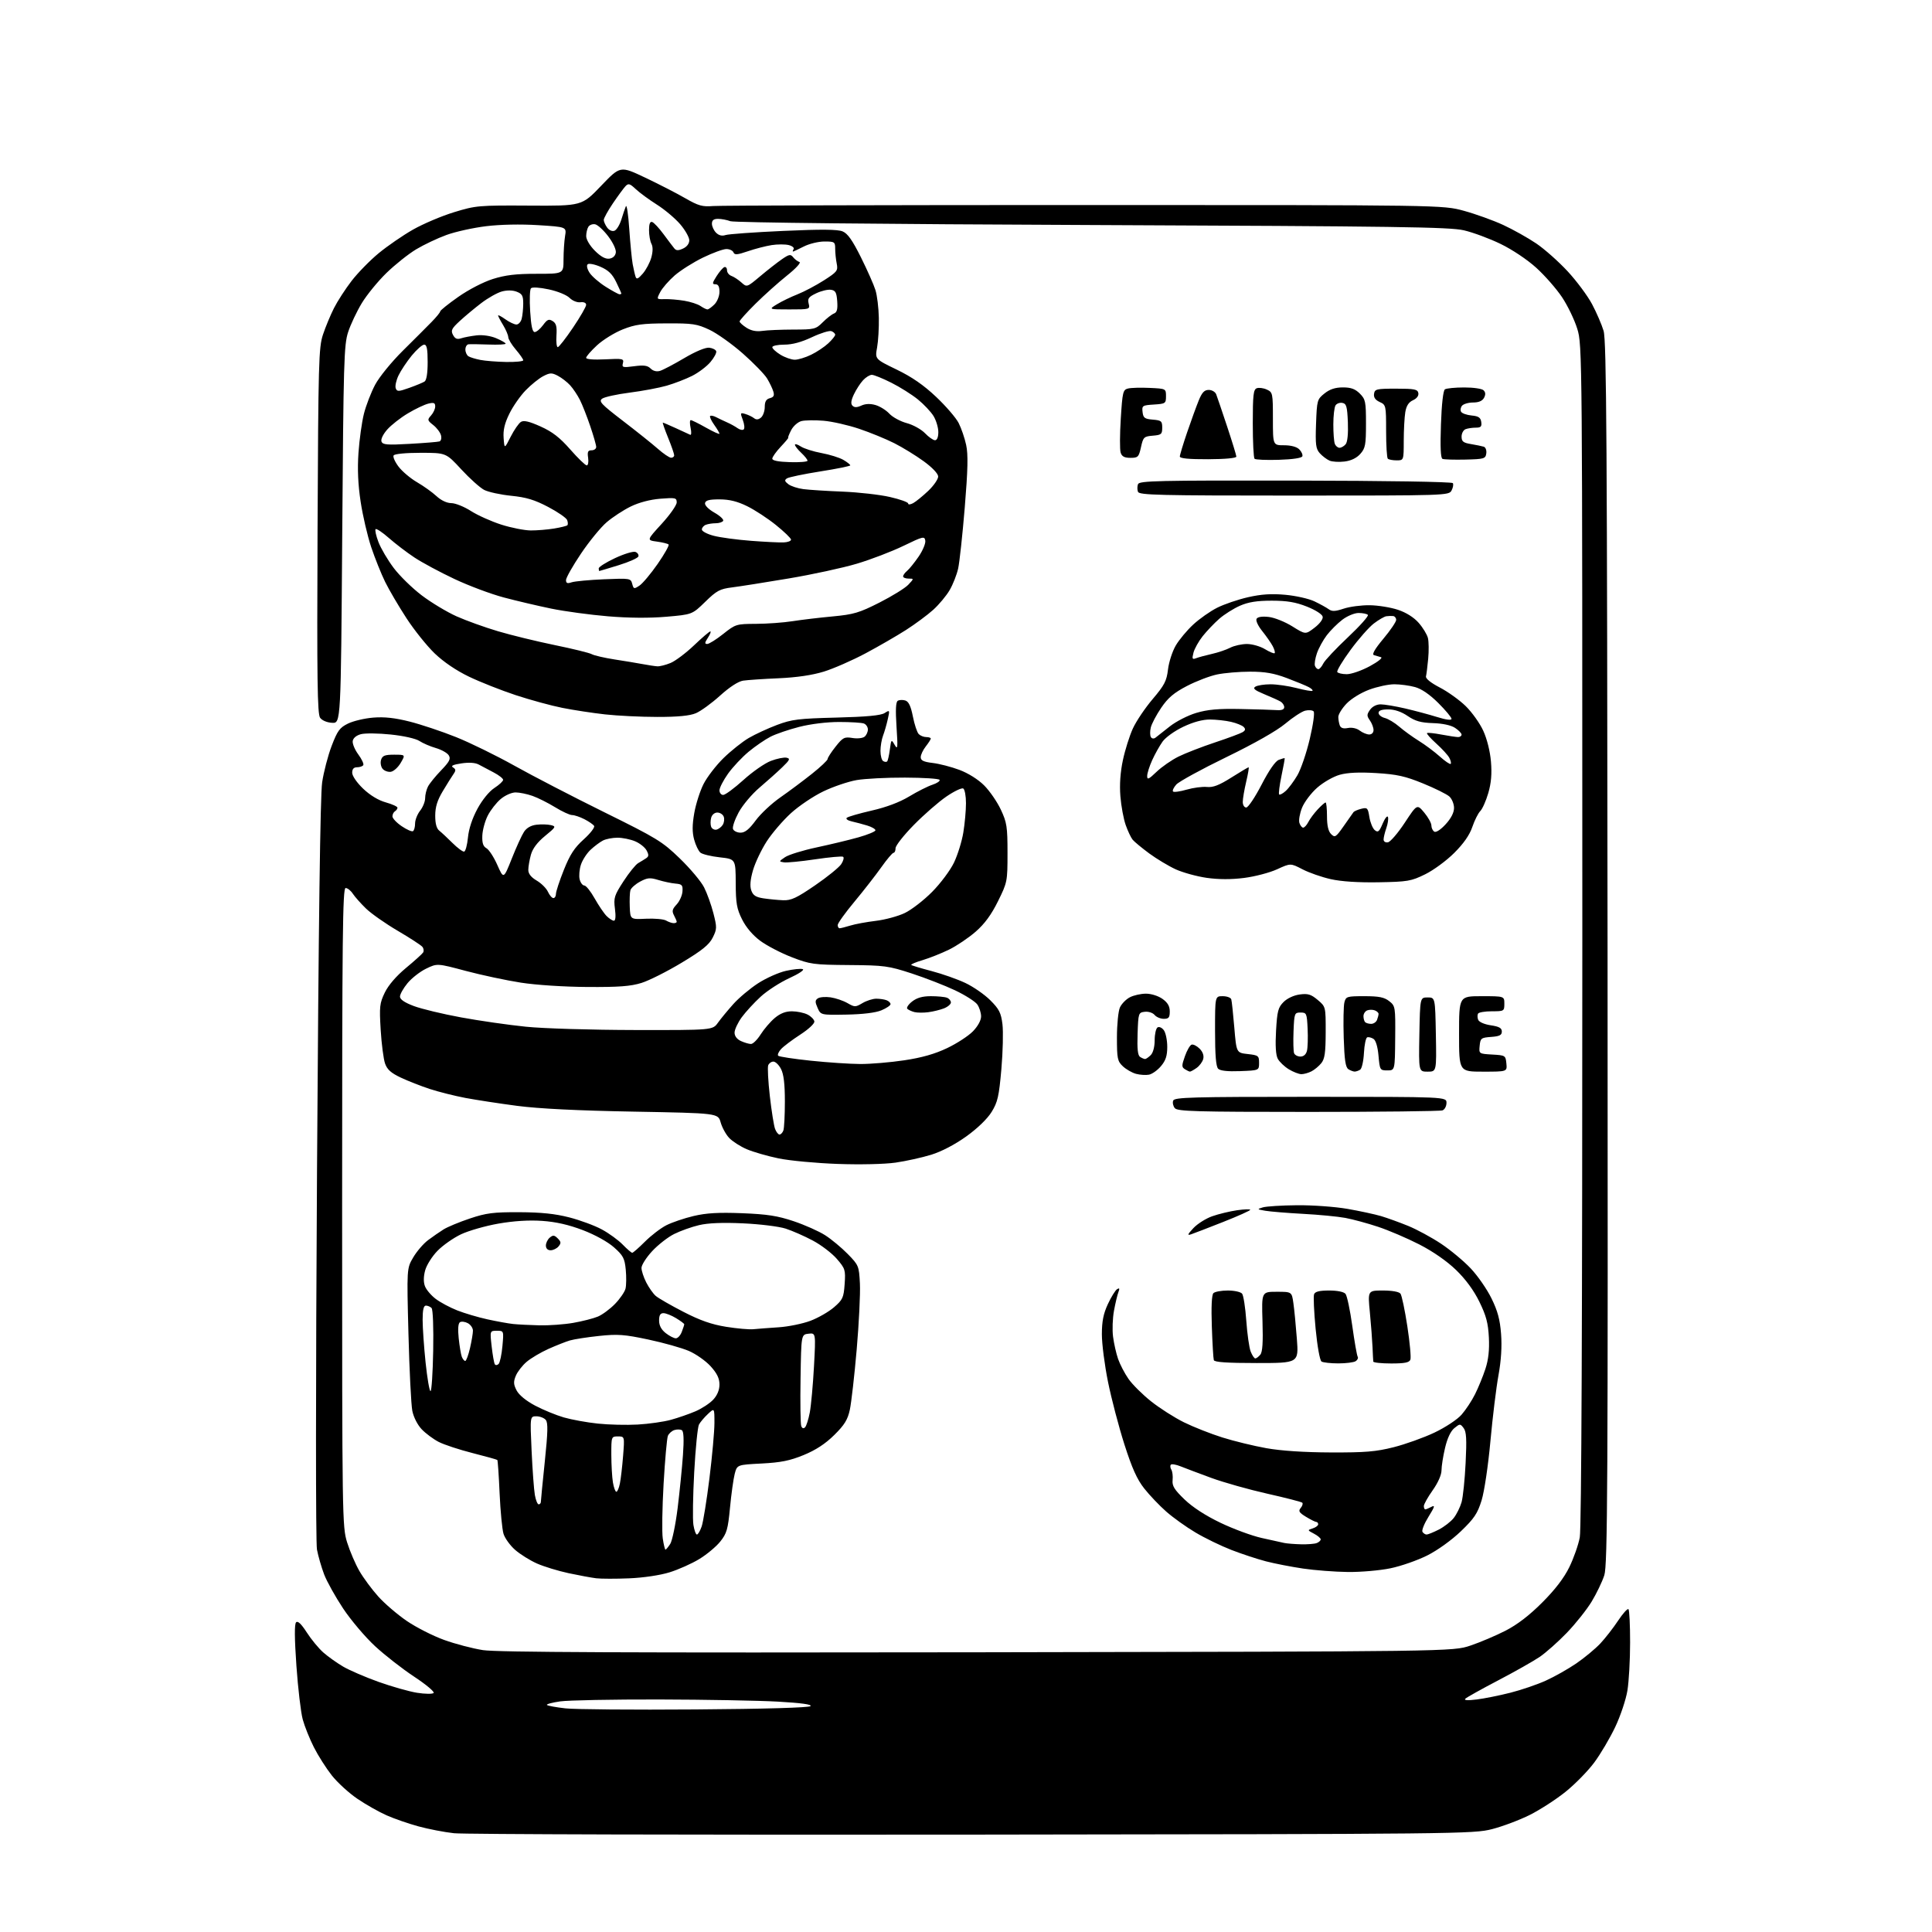 <?xml version="1.0" encoding="UTF-8" standalone="no"?>
<svg 
  version="1.1" 
  xmlns="http://www.w3.org/2000/svg" 
  xmlns:xlink="http://www.w3.org/1999/xlink" 
  xmlns:svg="http://www.w3.org/2000/svg"
  xmlns:rdf="http://www.w3.org/1999/02/22-rdf-syntax-ns#"
  xmlns:cc="http://creativecommons.org/ns#"
  xmlns:dc="http://purl.org/dc/elements/1.1/"
  viewBox="0 0 768 768"
  width="768"
  height="768"
>
<style>svg {background-color: white; }</style>"
<path stroke="none" fill="black" fill-rule="evenodd" d="M386.50,729.29C277.05,729.42 184.35,729.17 180.50,728.74C176.65,728.32 170.28,727.09 166.34,726.01C162.41,724.94 156.70,722.96 153.67,721.62C150.63,720.27 145.41,717.32 142.06,715.04C138.71,712.77 134.14,708.59 131.90,705.76C129.66,702.92 126.45,697.88 124.77,694.55C123.08,691.22 121.09,686.25 120.34,683.50C119.59,680.75 118.46,671.17 117.83,662.21C117.06,651.20 117.02,645.58 117.70,644.90C118.39,644.21 119.76,645.52 121.94,648.91C123.72,651.68 126.69,655.28 128.55,656.91C130.40,658.54 133.95,661.06 136.44,662.52C138.92,663.97 145.24,666.70 150.48,668.57C155.72,670.44 162.59,672.39 165.75,672.90C168.91,673.40 171.89,673.45 172.37,672.99C172.84,672.54 169.39,669.64 164.69,666.54C160.00,663.45 152.97,657.97 149.08,654.37C145.19,650.77 139.48,644.03 136.40,639.40C133.32,634.76 129.92,628.66 128.84,625.83C127.77,623.00 126.49,618.57 126.00,615.99C125.48,613.24 125.49,550.55 126.02,464.90C126.64,366.83 127.31,316.02 128.06,311.00C128.67,306.88 130.37,300.35 131.84,296.50C134.15,290.46 135.04,289.24 138.34,287.63C140.44,286.60 144.96,285.53 148.39,285.26C152.78,284.90 157.02,285.37 162.84,286.84C167.38,287.99 175.68,290.76 181.29,293.01C186.91,295.26 197.35,300.38 204.50,304.38C211.65,308.38 227.67,316.68 240.11,322.82C261.13,333.20 263.24,334.48 270.23,341.24C274.36,345.23 278.71,350.41 279.89,352.75C281.08,355.09 282.74,359.72 283.59,363.03C285.03,368.67 285.01,369.31 283.32,372.71C281.90,375.54 279.17,377.76 271.00,382.68C265.23,386.16 258.02,389.79 255.00,390.73C250.69,392.07 246.02,392.42 233.50,392.34C224.20,392.28 213.10,391.56 207.00,390.61C201.23,389.71 191.39,387.61 185.15,385.95C173.80,382.92 173.80,382.92 169.40,385.05C166.98,386.22 163.65,388.82 162.00,390.82C160.35,392.82 159.00,395.22 159.00,396.16C159.00,397.30 160.81,398.53 164.54,399.93C167.59,401.07 176.03,403.10 183.29,404.43C190.56,405.77 202.12,407.43 209.00,408.13C216.03,408.85 235.02,409.42 252.39,409.45C283.28,409.50 283.28,409.50 285.39,406.55C286.55,404.93 289.30,401.60 291.50,399.14C293.70,396.68 298.12,392.97 301.32,390.89C304.52,388.81 309.52,386.58 312.43,385.93C315.34,385.28 318.35,384.97 319.11,385.25C319.89,385.53 317.54,387.11 313.79,388.82C310.11,390.50 304.97,393.82 302.39,396.19C299.80,398.56 296.41,402.26 294.84,404.40C293.28,406.55 292.00,409.29 292.00,410.49C292.00,411.87 292.95,413.11 294.55,413.84C295.95,414.48 297.74,415.00 298.53,415.00C299.33,415.00 301.06,413.28 302.39,411.17C303.73,409.06 306.24,406.13 307.98,404.67C310.17,402.83 312.29,402.00 314.83,402.01C316.85,402.02 319.62,402.60 320.99,403.29C322.36,403.98 323.59,405.21 323.72,406.03C323.85,406.87 321.43,409.13 318.08,411.30C314.86,413.39 311.42,415.98 310.45,417.06C309.48,418.13 308.98,419.31 309.35,419.68C309.72,420.05 315.53,420.93 322.26,421.64C328.99,422.35 337.88,422.94 342.00,422.96C346.12,422.97 354.00,422.31 359.50,421.48C366.45,420.44 371.64,418.96 376.50,416.64C380.35,414.81 384.96,411.81 386.75,409.97C388.72,407.94 390.00,405.60 390.00,404.03C390.00,402.61 389.32,400.48 388.50,399.30C387.67,398.12 383.70,395.59 379.68,393.68C375.66,391.78 367.90,388.76 362.44,386.97C353.14,383.94 351.54,383.73 337.50,383.62C323.37,383.51 322.05,383.33 314.73,380.50C310.45,378.85 304.83,375.92 302.23,374.00C299.25,371.80 296.57,368.64 295.00,365.50C292.87,361.25 292.49,359.08 292.46,351.00C292.42,341.50 292.42,341.50 286.12,340.80C282.66,340.42 279.20,339.58 278.42,338.93C277.65,338.29 276.53,335.95 275.93,333.74C275.14,330.81 275.16,327.93 275.98,323.22C276.60,319.65 278.26,314.44 279.67,311.66C281.09,308.87 284.66,304.23 287.62,301.34C290.59,298.45 295.09,294.86 297.63,293.37C300.18,291.88 305.24,289.54 308.88,288.17C314.73,285.97 317.47,285.63 332.50,285.25C344.44,284.95 350.13,284.41 351.63,283.46C353.71,282.14 353.74,282.20 352.90,285.93C352.43,288.03 351.59,290.96 351.02,292.44C350.46,293.92 350.00,296.65 350.00,298.51C350.00,300.36 350.48,302.18 351.07,302.54C351.65,302.90 352.37,302.97 352.65,302.68C352.94,302.40 353.42,300.27 353.73,297.96C354.28,293.84 354.33,293.80 355.66,296.13C356.85,298.20 356.94,297.29 356.38,288.89C355.94,282.17 356.09,279.06 356.88,278.57C357.51,278.19 358.86,278.14 359.88,278.46C361.22,278.89 362.07,280.70 362.89,284.84C363.52,288.02 364.56,291.16 365.21,291.81C365.87,292.47 367.21,293.00 368.20,293.00C369.19,293.00 370.00,293.27 370.00,293.59C370.00,293.92 369.10,295.33 368.00,296.73C366.90,298.13 366.00,300.05 366.00,301.00C366.00,302.31 367.14,302.86 370.76,303.29C373.38,303.60 378.16,304.83 381.38,306.04C384.90,307.36 388.82,309.82 391.22,312.22C393.41,314.41 396.40,318.75 397.85,321.85C400.24,326.94 400.50,328.65 400.50,339.05C400.50,350.41 400.43,350.74 396.72,358.25C394.08,363.60 391.42,367.23 387.86,370.34C385.07,372.78 380.30,376.00 377.27,377.48C374.24,378.96 369.52,380.84 366.78,381.66C364.04,382.47 362.00,383.33 362.24,383.58C362.48,383.82 366.13,384.92 370.34,386.02C374.56,387.13 380.59,389.25 383.75,390.75C386.91,392.24 391.37,395.33 393.66,397.62C397.18,401.13 397.93,402.61 398.49,407.14C398.85,410.09 398.66,418.12 398.06,425.00C397.11,435.82 396.59,438.11 394.19,442.00C392.49,444.76 388.60,448.52 384.12,451.74C379.59,454.98 374.28,457.76 370.16,459.03C366.49,460.16 360.12,461.57 356.00,462.16C351.67,462.78 341.96,463.00 333.00,462.68C324.48,462.38 313.90,461.39 309.50,460.48C305.10,459.57 299.41,457.93 296.85,456.83C294.29,455.74 291.14,453.71 289.85,452.34C288.56,450.97 287.04,448.19 286.47,446.17C285.44,442.50 285.44,442.50 251.97,441.89C229.62,441.49 214.22,440.72 205.61,439.60C198.52,438.67 189.24,437.24 184.98,436.44C180.71,435.63 174.36,434.03 170.86,432.89C167.36,431.74 162.18,429.71 159.34,428.37C155.43,426.53 153.90,425.16 153.06,422.75C152.45,421.00 151.67,414.99 151.33,409.40C150.77,400.15 150.91,398.81 152.97,394.55C154.40,391.61 157.52,387.99 161.37,384.79C164.74,382.00 167.81,379.23 168.19,378.64C168.57,378.05 168.44,377.03 167.89,376.37C167.34,375.70 162.92,372.83 158.06,369.98C153.21,367.13 147.55,363.16 145.48,361.15C143.41,359.14 141.06,356.49 140.24,355.25C139.43,354.01 138.15,353.00 137.38,353.00C136.21,353.00 136.00,372.45 136.00,479.89C136.00,603.77 136.05,606.94 137.99,613.14C139.08,616.64 141.28,621.76 142.88,624.52C144.47,627.27 147.85,631.84 150.38,634.65C152.91,637.47 158.03,641.85 161.74,644.38C165.46,646.91 172.10,650.29 176.50,651.88C180.90,653.48 187.88,655.31 192.00,655.95C197.56,656.81 248.44,657.03 388.50,656.81C577.50,656.50 577.50,656.50 584.50,654.15C588.35,652.86 594.65,650.18 598.50,648.21C603.20,645.79 608.00,642.10 613.09,636.99C618.18,631.90 621.73,627.26 623.84,622.94C625.57,619.40 627.44,614.08 627.99,611.11C628.65,607.60 629.00,524.22 629.00,371.47C629.00,139.68 628.98,137.14 626.99,130.71C625.89,127.13 623.16,121.47 620.92,118.12C618.69,114.78 614.08,109.52 610.68,106.44C607.11,103.20 601.13,99.20 596.50,96.96C592.10,94.82 585.53,92.39 581.91,91.55C576.24,90.24 555.65,89.95 434.05,89.45C350.51,89.11 291.78,88.49 290.33,87.93C288.98,87.42 286.77,87.00 285.43,87.00C283.70,87.00 283.00,87.55 283.00,88.93C283.00,89.99 283.74,91.60 284.65,92.51C285.74,93.59 287.01,93.91 288.40,93.44C289.55,93.05 299.89,92.31 311.36,91.79C326.50,91.11 332.97,91.16 334.94,91.98C336.96,92.81 338.84,95.48 342.24,102.30C344.76,107.36 347.36,113.22 348.01,115.33C348.67,117.43 349.27,122.38 349.35,126.33C349.43,130.27 349.12,135.58 348.66,138.12C347.81,142.74 347.81,142.74 356.43,146.91C362.47,149.83 367.16,153.07 372.10,157.74C375.98,161.40 380.03,166.09 381.08,168.16C382.14,170.24 383.49,174.17 384.07,176.91C384.88,180.67 384.74,186.72 383.51,201.69C382.61,212.59 381.43,223.53 380.88,226.00C380.33,228.47 378.81,232.34 377.50,234.58C376.19,236.83 373.25,240.35 370.97,242.41C368.69,244.47 363.82,248.07 360.16,250.42C356.50,252.76 349.23,256.96 344.00,259.75C338.77,262.53 331.35,265.78 327.50,266.97C322.90,268.39 316.72,269.30 309.50,269.62C303.45,269.88 297.11,270.31 295.40,270.57C293.47,270.86 290.01,273.11 286.22,276.54C282.87,279.57 278.54,282.71 276.60,283.52C274.16,284.54 269.43,285.00 261.28,284.99C254.80,284.99 245.45,284.53 240.50,283.98C235.55,283.43 227.90,282.26 223.50,281.38C219.10,280.51 210.78,278.23 205.00,276.33C199.22,274.42 190.88,271.12 186.46,269.00C181.39,266.57 176.35,263.15 172.80,259.75C169.71,256.78 164.66,250.48 161.58,245.75C158.50,241.02 154.68,234.53 153.11,231.33C151.53,228.12 149.04,221.90 147.56,217.50C146.09,213.10 144.20,205.00 143.37,199.50C142.32,192.62 142.05,186.54 142.50,180.00C142.86,174.78 143.83,167.80 144.66,164.50C145.49,161.20 147.49,156.01 149.11,152.96C150.75,149.87 155.59,143.92 160.09,139.46C164.51,135.08 169.67,129.93 171.55,128.00C173.44,126.08 174.99,124.17 174.99,123.78C175.00,123.38 178.23,120.78 182.18,118.01C186.28,115.13 192.17,112.08 195.93,110.90C200.89,109.34 205.14,108.83 213.25,108.84C224.00,108.85 224.00,108.85 224.01,103.18C224.02,100.05 224.29,95.86 224.62,93.86C225.23,90.21 225.23,90.21 213.86,89.50C206.94,89.07 198.88,89.23 193.23,89.92C188.14,90.54 181.05,92.10 177.49,93.40C173.93,94.69 168.49,97.27 165.41,99.12C162.32,100.98 157.02,105.21 153.61,108.52C150.21,111.83 145.80,117.23 143.81,120.52C141.82,123.81 139.38,128.97 138.39,132.00C136.73,137.04 136.54,143.73 136.04,212.50C135.50,287.50 135.50,287.50 132.05,287.33C130.01,287.23 128.04,286.41 127.25,285.33C126.16,283.83 125.97,270.34 126.23,211.00C126.53,143.83 126.69,138.10 128.39,133.00C129.40,129.97 131.36,125.25 132.75,122.50C134.14,119.75 137.29,114.88 139.75,111.68C142.21,108.48 147.07,103.51 150.54,100.65C154.02,97.78 160.15,93.56 164.18,91.27C168.21,88.98 175.55,85.86 180.50,84.35C189.17,81.70 190.26,81.61 210.40,81.73C231.30,81.86 231.30,81.86 238.93,73.89C246.56,65.92 246.56,65.92 256.38,70.57C261.78,73.13 268.97,76.82 272.35,78.77C277.65,81.82 279.19,82.25 283.50,81.90C286.25,81.68 352.62,81.50 431.00,81.50C573.50,81.50 573.50,81.50 581.93,83.80C586.57,85.07 593.60,87.60 597.56,89.43C601.51,91.26 607.43,94.58 610.71,96.80C614.00,99.03 619.60,104.01 623.17,107.86C626.73,111.71 631.09,117.57 632.86,120.89C634.62,124.20 636.69,128.97 637.45,131.50C638.61,135.34 638.86,175.63 639.03,378.79C639.20,591.38 639.04,622.08 637.74,626.17C636.92,628.73 634.65,633.46 632.70,636.67C630.75,639.88 626.31,645.46 622.83,649.07C619.35,652.68 614.48,657.00 612.00,658.68C609.52,660.35 602.10,664.55 595.50,668.00C588.90,671.45 583.05,674.72 582.50,675.26C581.84,675.91 583.38,676.02 587.00,675.57C590.02,675.20 596.06,673.99 600.41,672.88C604.76,671.78 611.12,669.61 614.54,668.05C617.97,666.50 623.41,663.42 626.64,661.21C629.86,659.00 634.13,655.46 636.12,653.35C638.11,651.23 641.30,647.14 643.21,644.25C645.12,641.37 646.97,639.31 647.34,639.67C647.70,640.04 648.00,646.00 647.99,652.92C647.99,659.84 647.51,668.41 646.93,671.98C646.36,675.54 644.18,682.06 642.09,686.48C640.00,690.89 636.24,697.26 633.73,700.64C631.22,704.02 626.09,709.25 622.33,712.27C618.58,715.29 612.19,719.42 608.14,721.45C604.09,723.48 597.34,726.02 593.14,727.10C585.70,729.01 580.41,729.06 386.50,729.29zM276.35,679.53C304.21,679.33 321.58,678.82 322.19,678.21C322.85,677.55 318.50,676.95 309.34,676.43C301.73,676.00 280.43,675.61 262.00,675.57C243.57,675.53 225.87,675.87 222.67,676.33C219.46,676.79 217.10,677.43 217.42,677.75C217.74,678.08 221.04,678.68 224.75,679.10C228.46,679.52 251.68,679.72 276.35,679.53zM250.14,627.41C244.84,627.63 238.93,627.62 237.00,627.39C235.07,627.15 230.12,626.24 226.00,625.36C221.88,624.47 216.23,622.75 213.45,621.52C210.67,620.29 206.76,617.85 204.76,616.09C202.76,614.34 200.69,611.46 200.15,609.70C199.62,607.94 198.92,600.69 198.60,593.60C198.29,586.50 197.88,580.54 197.69,580.36C197.51,580.18 193.07,578.94 187.83,577.61C182.58,576.28 176.54,574.29 174.40,573.19C172.25,572.08 169.21,569.82 167.63,568.16C165.96,566.40 164.40,563.33 163.90,560.82C163.43,558.44 162.74,544.74 162.37,530.36C161.69,504.21 161.69,504.21 164.25,499.86C165.65,497.46 168.30,494.38 170.13,493.00C171.97,491.62 174.75,489.70 176.31,488.72C177.88,487.73 182.58,485.78 186.76,484.38C193.30,482.19 196.07,481.83 206.43,481.87C215.16,481.91 220.67,482.48 226.32,483.94C230.63,485.05 236.45,487.20 239.26,488.73C242.07,490.25 245.80,492.96 247.54,494.75C249.28,496.54 250.98,498.00 251.32,498.00C251.67,498.00 253.94,496.01 256.38,493.57C258.82,491.13 262.64,488.20 264.88,487.06C267.12,485.92 272.00,484.26 275.73,483.38C280.81,482.18 285.63,481.91 295.00,482.27C305.01,482.67 309.09,483.30 315.50,485.45C319.90,486.93 325.52,489.43 328.00,491.02C330.48,492.60 334.52,495.96 336.98,498.47C341.34,502.92 341.47,503.25 341.83,510.27C342.03,514.25 341.45,526.01 340.55,536.42C339.65,546.82 338.42,557.59 337.83,560.36C336.97,564.36 335.72,566.40 331.63,570.44C328.10,573.93 324.31,576.41 319.50,578.39C314.00,580.65 310.42,581.37 302.75,581.77C293.01,582.27 293.01,582.27 292.06,585.88C291.55,587.87 290.70,593.91 290.19,599.31C289.37,607.94 288.90,609.56 286.30,612.81C284.67,614.84 280.90,617.98 277.92,619.78C274.94,621.59 269.64,623.95 266.14,625.03C262.40,626.19 255.79,627.17 250.14,627.41zM535.79,624.89C530.68,624.83 522.67,624.22 518.00,623.53C513.33,622.84 506.69,621.55 503.26,620.66C499.83,619.77 493.63,617.73 489.48,616.12C485.33,614.51 478.91,611.39 475.22,609.19C471.52,607.00 466.30,603.26 463.61,600.89C460.91,598.52 456.98,594.39 454.87,591.72C451.99,588.08 450.01,583.67 446.97,574.18C444.74,567.20 441.81,556.04 440.46,549.37C439.11,542.71 438.00,534.16 438.01,530.37C438.02,525.24 438.62,522.20 440.41,518.37C441.72,515.55 443.37,512.89 444.07,512.46C445.00,511.88 445.14,512.18 444.60,513.59C444.19,514.64 443.39,517.97 442.83,521.00C442.27,524.02 442.10,528.69 442.46,531.39C442.81,534.08 443.71,538.04 444.45,540.19C445.20,542.35 447.05,545.91 448.57,548.10C450.09,550.30 454.14,554.33 457.56,557.05C460.99,559.78 466.87,563.53 470.64,565.39C474.41,567.25 481.26,569.95 485.86,571.40C490.46,572.85 498.34,574.77 503.36,575.67C509.23,576.72 518.41,577.33 529.00,577.37C542.71,577.42 546.94,577.07 554.00,575.29C558.67,574.11 565.98,571.49 570.24,569.47C574.60,567.39 579.29,564.29 580.99,562.36C582.65,560.47 585.07,556.81 586.36,554.21C587.66,551.62 589.51,547.10 590.47,544.17C591.68,540.48 592.10,536.64 591.85,531.64C591.56,525.93 590.77,522.97 588.07,517.46C585.85,512.92 582.62,508.53 578.81,504.84C575.16,501.31 569.68,497.50 564.23,494.70C559.43,492.24 552.05,489.08 547.83,487.68C543.62,486.28 537.73,484.68 534.75,484.13C531.76,483.58 524.19,482.85 517.91,482.52C511.64,482.18 504.93,481.63 503.00,481.30C499.66,480.73 499.62,480.67 502.00,479.95C503.38,479.54 509.50,479.15 515.62,479.10C521.73,479.04 530.73,479.69 535.62,480.54C540.50,481.39 546.52,482.69 549.00,483.42C551.48,484.16 556.32,485.91 559.78,487.32C563.23,488.73 569.10,491.91 572.83,494.39C576.56,496.87 581.87,501.28 584.62,504.20C587.38,507.11 591.10,512.47 592.88,516.11C595.34,521.11 596.27,524.55 596.70,530.28C597.08,535.27 596.73,540.86 595.67,546.67C594.78,551.53 593.34,563.30 592.47,572.83C591.57,582.64 590.05,592.87 588.96,596.41C587.34,601.65 586.01,603.63 580.72,608.71C577.08,612.21 571.45,616.26 567.39,618.30C563.52,620.25 556.92,622.56 552.72,623.42C548.52,624.29 540.90,624.95 535.79,624.89zM264.54,616.00C264.77,616.00 265.61,614.99 266.42,613.75C267.22,612.51 268.55,606.10 269.37,599.50C270.18,592.90 271.14,583.38 271.49,578.35C271.92,572.24 271.78,568.98 271.06,568.54C270.47,568.17 269.13,568.14 268.08,568.47C267.04,568.80 265.87,569.85 265.49,570.79C265.11,571.73 264.34,580.29 263.79,589.82C263.24,599.34 263.09,609.13 263.46,611.57C263.82,614.00 264.31,616.00 264.54,616.00zM517.17,613.88C519.74,613.95 522.55,613.73 523.42,613.39C524.29,613.06 525.00,612.40 525.00,611.92C525.00,611.45 523.79,610.43 522.32,609.66C519.68,608.28 519.67,608.24 521.82,607.56C523.02,607.18 524.00,606.45 524.00,605.93C524.00,605.42 523.66,605.00 523.25,605.00C522.84,604.99 521.00,604.08 519.16,602.96C516.39,601.27 516.03,600.67 517.05,599.44C517.73,598.62 518.01,597.68 517.68,597.35C517.35,597.02 511.10,595.41 503.79,593.77C496.48,592.13 486.45,589.30 481.50,587.49C476.55,585.67 471.05,583.60 469.29,582.89C467.52,582.17 465.79,581.88 465.44,582.23C465.09,582.58 465.17,583.46 465.61,584.18C466.06,584.91 466.29,586.78 466.13,588.35C465.89,590.66 466.79,592.13 470.86,596.05C474.09,599.16 479.24,602.50 485.20,605.35C490.31,607.80 497.65,610.50 501.50,611.36C505.35,612.22 509.40,613.11 510.50,613.35C511.60,613.58 514.60,613.82 517.17,613.88zM277.03,610.00C277.46,610.00 278.31,608.56 278.92,606.80C279.53,605.04 280.93,596.40 282.02,587.60C283.11,578.81 284.00,568.92 284.00,565.63C284.00,559.65 284.00,559.65 281.41,562.08C279.98,563.41 278.38,565.30 277.85,566.28C277.33,567.27 276.47,575.78 275.96,585.20C275.45,594.62 275.30,604.05 275.64,606.16C275.98,608.27 276.60,610.00 277.03,610.00zM567.10,610.00C567.64,610.00 569.82,609.11 571.95,608.03C574.07,606.94 576.75,604.87 577.89,603.41C579.03,601.96 580.43,599.13 581.00,597.13C581.56,595.14 582.29,588.10 582.61,581.50C583.08,572.06 582.91,569.11 581.81,567.67C580.46,565.90 580.34,565.90 578.13,567.70C576.67,568.88 575.34,571.70 574.44,575.52C573.66,578.81 573.02,582.85 573.02,584.50C573.01,586.31 571.61,589.46 569.50,592.43C567.58,595.14 566.00,597.95 566.00,598.68C566.00,599.40 566.25,600.00 566.57,600.00C566.88,600.00 567.99,599.54 569.04,598.98C570.55,598.17 570.31,598.98 567.87,602.91C566.18,605.63 565.09,608.34 565.45,608.93C565.82,609.52 566.56,610.00 567.10,610.00zM214.13,598.00C214.61,598.00 215.00,597.55 215.00,597.01C215.00,596.46 215.71,589.24 216.57,580.95C217.79,569.24 217.88,565.55 216.95,564.44C216.29,563.65 214.62,563.00 213.22,563.00C210.69,563.00 210.69,563.00 211.32,576.75C211.67,584.31 212.25,592.19 212.61,594.25C212.97,596.31 213.65,598.00 214.13,598.00zM245.01,593.00C245.42,593.00 246.05,591.54 246.41,589.75C246.78,587.96 247.35,583.01 247.69,578.75C248.30,571.00 248.30,571.00 245.65,571.00C243.03,571.00 243.00,571.07 243.01,578.25C243.02,582.24 243.30,587.19 243.64,589.25C243.98,591.31 244.60,593.00 245.01,593.00zM320.02,567.38C320.54,566.86 321.39,564.20 321.91,561.46C322.42,558.73 323.17,550.50 323.57,543.17C324.29,529.84 324.29,529.84 321.40,530.17C318.50,530.50 318.50,530.50 318.23,547.96C318.07,557.57 318.20,566.08 318.51,566.88C318.86,567.80 319.41,567.99 320.02,567.38zM253.50,566.28C257.90,566.03 263.84,565.19 266.69,564.40C269.55,563.62 273.95,562.09 276.47,561.01C278.99,559.93 282.16,557.85 283.52,556.38C285.13,554.64 286.00,552.54 286.00,550.36C286.00,547.93 285.03,545.93 282.49,543.12C280.56,540.99 276.66,538.24 273.83,537.02C270.99,535.80 263.73,533.76 257.69,532.48C248.18,530.46 245.55,530.27 238.10,531.06C233.37,531.56 228.15,532.37 226.50,532.86C224.85,533.35 221.03,534.87 218.00,536.22C214.97,537.58 211.10,539.87 209.38,541.32C207.66,542.77 205.72,545.27 205.05,546.88C204.06,549.26 204.12,550.33 205.36,552.72C206.29,554.52 209.12,556.85 212.69,558.74C215.88,560.43 221.03,562.55 224.13,563.45C227.23,564.34 233.31,565.45 237.63,565.90C241.96,566.36 249.10,566.53 253.50,566.28zM171.14,553.00C171.56,553.00 172.04,545.78 172.20,536.95C172.37,527.71 172.10,520.49 171.55,519.95C171.03,519.43 170.02,519.00 169.30,519.00C168.39,519.00 168.00,520.68 168.00,524.64C168.00,527.74 168.53,535.39 169.18,541.64C169.84,547.89 170.71,553.00 171.14,553.00zM198.20,542.20C198.73,541.67 199.42,538.48 199.72,535.12C200.28,529.00 200.28,529.00 197.51,529.00C194.74,529.00 194.74,529.00 195.44,535.22C195.83,538.63 196.39,541.82 196.69,542.30C196.98,542.78 197.66,542.74 198.20,542.20zM499.56,541.83C487.72,541.83 482.77,541.49 482.51,540.67C482.31,540.02 481.95,534.01 481.72,527.30C481.45,519.52 481.67,514.73 482.35,514.05C482.93,513.47 485.50,513.00 488.08,513.00C490.65,513.00 493.20,513.56 493.75,514.25C494.30,514.94 495.05,519.77 495.42,525.00C495.79,530.23 496.57,535.74 497.16,537.25C497.76,538.76 498.58,540.00 499.00,540.00C499.41,540.00 500.31,539.33 500.99,538.51C501.87,537.46 502.12,533.59 501.86,525.26C501.50,513.50 501.50,513.50 507.50,513.50C513.50,513.50 513.50,513.50 514.14,518.00C514.50,520.48 515.12,526.85 515.52,532.17C516.25,541.83 516.25,541.83 499.56,541.83zM532.00,541.97C528.98,541.97 525.97,541.63 525.33,541.23C524.66,540.80 523.66,535.24 522.98,528.22C522.33,521.48 522.05,515.30 522.37,514.48C522.77,513.43 524.49,513.00 528.35,513.00C531.63,513.00 534.19,513.52 534.86,514.33C535.47,515.06 536.68,520.78 537.55,527.03C538.42,533.29 539.39,538.82 539.70,539.32C540.00,539.82 539.64,540.62 538.88,541.10C538.12,541.58 535.02,541.97 532.00,541.97zM553.03,542.00C549.16,542.00 545.96,541.66 545.90,541.25C545.85,540.84 545.71,538.25 545.60,535.50C545.48,532.75 545.01,526.56 544.55,521.75C543.70,513.00 543.70,513.00 549.73,513.00C553.38,513.00 556.13,513.49 556.71,514.25C557.23,514.94 558.46,520.78 559.44,527.23C560.43,533.68 560.97,539.64 560.65,540.48C560.20,541.64 558.41,542.00 553.03,542.00zM184.94,541.00C185.33,541.00 186.18,538.72 186.83,535.92C187.47,533.13 188.00,530.00 188.00,528.96C188.00,527.92 187.09,526.58 185.98,525.99C184.87,525.39 183.46,525.22 182.85,525.59C182.13,526.04 181.95,528.28 182.34,531.97C182.67,535.10 183.22,538.42 183.57,539.33C183.93,540.25 184.54,541.00 184.94,541.00zM268.66,532.00C269.42,532.00 270.49,530.85 271.02,529.43C271.56,528.02 272.00,526.67 272.00,526.42C272.00,526.17 270.54,525.08 268.75,523.99C266.96,522.90 264.71,522.01 263.75,522.00C262.48,522.00 262.00,522.80 262.00,524.93C262.00,526.90 262.86,528.53 264.63,529.93C266.08,531.07 267.90,532.00 268.66,532.00zM299.50,528.38C301.15,528.22 305.65,527.87 309.50,527.62C313.35,527.37 319.02,526.21 322.10,525.06C325.18,523.91 329.42,521.48 331.53,519.66C335.01,516.65 335.38,515.84 335.76,510.43C336.15,504.82 335.98,504.28 332.66,500.43C330.73,498.19 326.44,494.91 323.12,493.15C319.81,491.38 314.93,489.24 312.30,488.39C309.66,487.54 302.04,486.60 295.38,486.30C287.23,485.92 281.49,486.16 277.88,487.01C274.92,487.70 270.46,489.30 267.96,490.55C265.46,491.80 261.53,494.88 259.21,497.39C256.89,499.90 255.00,502.88 255.00,504.02C255.00,505.15 255.85,507.75 256.89,509.79C257.94,511.83 259.62,514.23 260.64,515.12C261.66,516.02 266.60,518.86 271.62,521.45C278.29,524.89 282.85,526.49 288.62,527.42C292.95,528.12 297.85,528.55 299.50,528.38zM214.42,526.84C218.22,526.93 224.28,526.49 227.88,525.86C231.48,525.23 235.88,524.11 237.65,523.37C239.43,522.63 242.50,520.36 244.47,518.33C246.44,516.30 248.32,513.57 248.65,512.27C248.98,510.96 249.02,507.56 248.75,504.72C248.31,500.19 247.73,499.09 244.07,495.84C241.59,493.64 236.56,490.86 231.70,489.00C226.05,486.85 221.01,485.70 215.50,485.32C210.24,484.96 204.30,485.33 198.15,486.40C193.01,487.30 186.31,489.21 183.27,490.65C180.23,492.09 176.00,495.06 173.88,497.25C171.75,499.43 169.56,502.93 169.00,505.01C168.34,507.46 168.31,509.69 168.93,511.30C169.45,512.68 171.37,514.94 173.19,516.32C175.01,517.71 178.87,519.77 181.77,520.91C184.66,522.05 190.06,523.65 193.77,524.46C197.47,525.27 202.07,526.11 204.00,526.31C205.93,526.51 210.61,526.75 214.42,526.84zM218.88,497.00C217.71,497.00 217.00,496.29 217.00,495.12C217.00,494.09 217.70,492.67 218.55,491.96C219.83,490.90 220.38,490.95 221.71,492.29C223.05,493.62 223.10,494.17 222.04,495.45C221.33,496.30 219.91,497.00 218.88,497.00zM473.50,490.65C471.87,491.19 472.03,490.74 474.39,488.20C475.99,486.49 479.36,484.36 481.89,483.47C484.43,482.58 488.86,481.51 491.75,481.09C494.64,480.68 496.99,480.60 496.99,480.92C496.98,481.24 492.14,483.41 486.24,485.74C480.33,488.08 474.60,490.28 473.50,490.65zM309.87,451.00C310.37,451.00 311.06,450.29 311.39,449.42C311.73,448.55 312.00,443.35 312.00,437.87C312.00,430.89 311.54,427.02 310.47,424.95C309.64,423.33 308.27,422.00 307.44,422.00C306.61,422.00 305.68,422.67 305.37,423.48C305.06,424.29 305.35,429.81 306.02,435.73C306.70,441.65 307.63,447.51 308.10,448.75C308.57,449.99 309.36,451.00 309.87,451.00zM520.04,442.00C475.42,442.00 468.07,441.79 467.01,440.51C466.33,439.69 466.04,438.34 466.36,437.51C466.86,436.19 473.66,436.00 520.97,436.00C575.00,436.00 575.00,436.00 575.00,438.39C575.00,439.71 574.29,441.06 573.42,441.39C572.55,441.73 548.53,442.00 520.04,442.00zM456.74,427.20C455.49,427.44 453.18,427.29 451.60,426.87C450.03,426.45 447.67,425.10 446.37,423.88C444.21,421.85 444.00,420.84 444.00,412.37C444.00,407.27 444.54,401.91 445.19,400.47C445.85,399.03 447.63,397.21 449.15,396.43C450.66,395.64 453.54,395.00 455.55,395.00C457.63,395.00 460.44,395.89 462.10,397.07C464.17,398.55 465.00,399.97 465.00,402.07C465.00,404.49 464.59,405.00 462.62,405.00C461.31,405.00 459.67,404.30 458.96,403.45C458.24,402.59 456.52,402.03 455.09,402.20C452.56,402.49 452.49,402.70 452.21,410.91C452.00,416.97 452.28,419.56 453.21,420.15C453.92,420.60 454.81,420.98 455.18,420.98C455.55,420.99 456.56,420.29 457.43,419.43C458.38,418.48 459.00,416.13 459.00,413.49C459.00,411.08 459.52,408.80 460.15,408.41C460.79,408.01 461.91,408.52 462.65,409.54C463.39,410.55 464.00,413.51 464.00,416.11C464.00,419.70 463.40,421.56 461.51,423.80C460.14,425.43 458.00,426.96 456.74,427.20zM517.32,427.00C516.32,426.99 514.07,426.12 512.31,425.05C510.56,423.98 508.59,422.10 507.94,420.88C507.14,419.40 506.91,415.64 507.25,409.72C507.70,401.93 508.08,400.47 510.23,398.32C511.68,396.86 514.32,395.63 516.65,395.32C519.93,394.88 521.14,395.25 523.80,397.48C527.00,400.18 527.00,400.18 526.98,410.34C526.96,418.45 526.61,420.93 525.23,422.63C524.28,423.81 522.52,425.27 521.32,425.88C520.11,426.50 518.31,427.00 517.32,427.00zM473.03,425.98C472.74,425.98 471.83,425.55 471.02,425.03C469.70,424.20 469.70,423.60 471.02,419.87C471.83,417.55 473.03,415.47 473.69,415.26C474.34,415.05 475.77,415.77 476.86,416.86C478.13,418.13 478.65,419.62 478.30,420.96C478.00,422.11 476.81,423.72 475.65,424.53C474.50,425.34 473.32,425.99 473.03,425.98zM492.99,425.79C488.00,425.98 485.06,425.66 484.24,424.84C483.37,423.97 483.00,419.43 483.00,409.80C483.00,396.00 483.00,396.00 486.03,396.00C487.70,396.00 489.24,396.56 489.45,397.25C489.66,397.94 490.20,403.00 490.66,408.50C491.50,418.50 491.50,418.50 496.00,419.00C500.22,419.47 500.50,419.69 500.50,422.50C500.50,425.50 500.50,425.50 492.99,425.79zM538.50,425.97C537.95,425.97 536.83,425.55 536.01,425.03C534.87,424.30 534.43,421.39 534.15,412.54C533.95,406.19 534.07,399.87 534.41,398.50C535.01,396.12 535.38,396.00 542.38,396.00C548.17,396.00 550.26,396.42 552.22,397.96C554.66,399.88 554.72,400.21 554.61,412.71C554.50,425.50 554.50,425.50 551.50,425.50C548.57,425.50 548.49,425.36 547.98,419.70C547.67,416.13 546.90,413.55 545.98,412.97C545.17,412.45 544.05,412.17 543.50,412.35C542.95,412.52 542.36,415.31 542.19,418.55C542.02,421.80 541.35,424.79 540.69,425.21C540.04,425.63 539.05,425.97 538.50,425.97zM567.50,426.00C563.95,426.00 563.95,426.00 564.22,411.25C564.50,396.50 564.50,396.50 567.50,396.50C570.50,396.50 570.50,396.50 570.78,411.25C571.05,426.00 571.05,426.00 567.50,426.00zM589.56,426.00C580.00,426.00 580.00,426.00 580.00,411.00C580.00,396.00 580.00,396.00 589.00,396.00C598.00,396.00 598.00,396.00 598.00,399.00C598.00,401.93 597.88,402.00 593.06,402.00C590.34,402.00 587.87,402.41 587.56,402.91C587.25,403.41 587.26,404.51 587.59,405.36C587.93,406.26 590.01,407.18 592.59,407.57C595.95,408.07 597.00,408.66 597.00,410.06C597.00,411.49 596.09,411.95 592.75,412.19C588.78,412.48 588.48,412.71 588.19,415.70C587.88,418.89 587.88,418.89 593.19,419.20C598.38,419.49 598.51,419.58 598.81,422.75C599.13,426.00 599.13,426.00 589.56,426.00zM516.95,420.00C518.21,420.00 519.18,419.15 519.53,417.72C519.85,416.46 519.97,412.53 519.80,408.97C519.51,402.82 519.38,402.50 517.00,402.50C514.59,402.50 514.49,402.75 514.20,409.91C514.04,413.98 514.14,417.92 514.42,418.66C514.71,419.40 515.84,420.00 516.95,420.00zM545.06,407.00C546.01,407.00 547.06,406.29 547.39,405.42C547.73,404.55 548.00,403.47 548.00,403.03C548.00,402.58 547.33,401.95 546.50,401.64C545.67,401.32 544.33,401.32 543.50,401.64C542.67,401.95 542.00,402.99 542.00,403.94C542.00,404.89 542.30,405.97 542.67,406.33C543.03,406.70 544.11,407.00 545.06,407.00zM336.50,403.32C326.27,403.50 326.27,403.50 325.00,400.64C323.96,398.28 323.98,397.62 325.12,396.86C325.88,396.35 328.15,396.17 330.17,396.46C332.18,396.76 335.20,397.78 336.87,398.74C339.76,400.40 340.05,400.40 342.86,398.74C344.48,397.78 346.94,397.00 348.32,397.00C349.71,397.00 351.55,397.27 352.42,397.61C353.29,397.94 354.00,398.64 354.00,399.16C354.00,399.68 352.37,400.78 350.37,401.62C348.06,402.58 343.01,403.20 336.50,403.32zM369.00,402.37C367.07,402.62 364.60,402.60 363.50,402.32C362.40,402.04 361.13,401.46 360.68,401.03C360.23,400.61 361.08,399.30 362.56,398.13C364.47,396.63 366.69,396.00 370.05,396.00C372.68,396.00 375.55,396.27 376.42,396.61C377.29,396.94 378.00,397.79 378.00,398.49C378.00,399.19 376.76,400.24 375.25,400.84C373.74,401.43 370.93,402.12 369.00,402.37zM333.76,369.00C334.17,369.00 336.09,368.52 338.01,367.93C339.93,367.33 344.51,366.49 348.18,366.05C351.85,365.61 357.03,364.21 359.68,362.93C362.33,361.66 367.21,357.89 370.51,354.56C373.82,351.23 377.74,345.99 379.22,342.91C380.69,339.84 382.37,334.44 382.94,330.91C383.52,327.38 383.99,322.16 383.99,319.31C384.00,316.45 383.51,313.82 382.92,313.45C382.32,313.08 379.30,314.52 376.20,316.64C373.10,318.76 367.29,323.83 363.28,327.91C359.28,331.98 356.00,336.14 356.00,337.16C356.00,338.17 355.64,339.00 355.20,339.00C354.76,339.00 352.56,341.59 350.33,344.75C348.09,347.91 343.28,354.08 339.63,358.47C335.98,362.85 333.00,367.01 333.00,367.72C333.00,368.42 333.34,369.00 333.76,369.00zM267.75,366.97C268.44,366.99 269.00,366.75 269.00,366.43C269.00,366.12 268.51,364.96 267.91,363.84C267.04,362.20 267.24,361.38 268.96,359.55C270.13,358.30 271.18,355.98 271.29,354.39C271.47,351.85 271.14,351.47 268.50,351.24C266.85,351.10 263.78,350.45 261.67,349.80C258.40,348.80 257.35,348.89 254.44,350.46C252.57,351.47 250.84,353.01 250.59,353.90C250.34,354.78 250.23,357.75 250.34,360.50C250.55,365.50 250.55,365.50 256.79,365.21C260.22,365.05 263.81,365.37 264.77,365.93C265.72,366.48 267.06,366.95 267.75,366.97zM244.03,366.00C244.69,366.00 244.84,364.25 244.45,361.25C243.89,356.90 244.18,355.98 247.85,350.32C250.06,346.92 252.68,343.68 253.68,343.11C254.68,342.53 256.11,341.66 256.85,341.16C257.93,340.44 257.96,339.80 257.02,338.04C256.37,336.83 254.31,335.19 252.45,334.42C250.59,333.64 247.45,333.00 245.47,333.00C243.49,333.00 240.89,333.50 239.68,334.12C238.48,334.74 236.27,336.39 234.77,337.79C233.27,339.19 231.54,341.85 230.93,343.72C230.31,345.58 230.09,348.21 230.42,349.55C230.76,350.90 231.59,352.00 232.27,352.00C232.95,352.00 234.80,354.31 236.38,357.13C237.97,359.95 240.10,363.10 241.13,364.13C242.16,365.16 243.47,366.00 244.03,366.00zM311.33,357.86C314.50,357.98 316.69,356.95 324.00,351.94C328.86,348.61 333.55,344.81 334.41,343.50C335.27,342.18 335.60,340.87 335.14,340.58C334.67,340.30 329.68,340.75 324.05,341.59C318.42,342.43 312.84,342.97 311.65,342.80C309.57,342.49 309.58,342.42 312.10,340.72C313.53,339.76 319.15,338.02 324.60,336.86C330.04,335.70 337.54,333.90 341.25,332.85C344.96,331.80 348.00,330.54 348.00,330.05C348.00,329.56 346.54,328.71 344.75,328.17C342.96,327.62 340.20,326.89 338.61,326.53C337.01,326.18 336.11,325.53 336.61,325.09C337.10,324.64 341.55,323.36 346.50,322.22C352.31,320.90 357.59,318.91 361.39,316.62C364.63,314.66 368.79,312.56 370.65,311.95C372.50,311.34 373.78,310.46 373.50,310.00C373.21,309.53 367.02,309.13 359.74,309.11C352.46,309.08 343.80,309.53 340.50,310.10C337.20,310.68 331.27,312.68 327.33,314.57C323.39,316.45 317.58,320.36 314.41,323.25C311.24,326.14 306.91,331.18 304.79,334.45C302.67,337.73 300.22,342.88 299.34,345.89C298.25,349.65 298.03,352.19 298.64,353.94C299.34,355.93 300.43,356.64 303.52,357.11C305.71,357.44 309.22,357.78 311.33,357.86zM219.98,357.00C220.54,357.00 221.00,356.25 221.00,355.34C221.00,354.42 222.41,350.13 224.14,345.80C226.58,339.68 228.34,336.98 232.06,333.64C234.68,331.28 236.53,328.88 236.17,328.31C235.80,327.74 234.06,326.54 232.30,325.64C230.54,324.74 228.34,324.00 227.41,324.00C226.48,324.00 223.44,322.60 220.66,320.88C217.87,319.17 213.83,317.14 211.67,316.38C209.51,315.62 206.49,315.00 204.95,315.00C203.39,315.00 200.77,316.16 199.03,317.63C197.32,319.07 195.01,322.03 193.90,324.20C192.79,326.36 191.82,329.95 191.73,332.16C191.61,335.12 192.05,336.45 193.39,337.20C194.39,337.76 196.33,340.75 197.70,343.85C200.19,349.48 200.19,349.48 203.44,341.31C205.22,336.81 207.41,332.03 208.29,330.68C209.33,329.09 211.08,328.09 213.27,327.84C215.12,327.62 217.68,327.69 218.96,327.99C221.14,328.50 221.00,328.76 216.67,332.30C213.59,334.83 211.73,337.30 211.04,339.79C210.48,341.83 210.01,344.53 210.01,345.78C210.00,347.32 211.10,348.72 213.34,350.04C215.18,351.12 217.20,353.13 217.82,354.51C218.45,355.88 219.42,357.00 219.98,357.00zM548.00,350.72C539.93,350.86 533.20,350.42 529.00,349.48C525.42,348.68 520.37,346.92 517.76,345.56C513.02,343.10 513.02,343.10 507.65,345.56C504.71,346.91 498.82,348.45 494.57,348.99C489.45,349.64 484.44,349.63 479.70,348.96C475.77,348.40 470.22,346.87 467.36,345.57C464.51,344.26 459.77,341.41 456.83,339.25C453.90,337.08 450.94,334.63 450.26,333.82C449.58,333.00 448.33,330.36 447.48,327.95C446.63,325.54 445.68,320.41 445.37,316.54C445.00,311.92 445.34,306.98 446.37,302.17C447.22,298.14 449.01,292.48 450.33,289.59C451.65,286.70 455.19,281.44 458.20,277.90C462.89,272.37 463.76,270.70 464.30,266.12C464.65,263.19 466.04,258.90 467.39,256.59C468.75,254.28 471.87,250.53 474.34,248.26C476.80,245.98 481.06,242.99 483.81,241.60C486.55,240.21 492.07,238.33 496.08,237.41C501.41,236.20 505.39,235.94 510.93,236.44C515.09,236.82 520.30,237.99 522.50,239.04C524.70,240.09 527.25,241.50 528.16,242.16C529.48,243.13 530.73,243.08 534.16,241.94C536.55,241.15 541.20,240.54 544.50,240.59C547.80,240.63 552.84,241.45 555.70,242.40C558.98,243.49 562.03,245.41 563.94,247.58C565.61,249.48 567.26,252.19 567.62,253.61C567.97,255.02 568.02,258.73 567.73,261.84C567.44,264.95 567.04,268.12 566.85,268.88C566.64,269.73 568.75,271.43 572.29,273.27C575.48,274.92 580.13,278.24 582.61,280.66C585.10,283.08 588.26,287.50 589.62,290.49C591.11,293.73 592.34,298.67 592.68,302.76C593.09,307.61 592.78,311.25 591.62,315.24C590.72,318.34 589.28,321.57 588.43,322.42C587.58,323.27 586.16,326.11 585.27,328.73C584.19,331.92 581.80,335.35 578.07,339.06C575.01,342.12 569.80,345.95 566.50,347.56C560.95,350.28 559.57,350.52 548.00,350.72zM184.50,338.53C185.05,338.43 185.73,335.90 186.02,332.92C186.35,329.48 187.73,325.31 189.79,321.50C191.73,317.93 194.45,314.59 196.52,313.24C198.43,312.00 200.00,310.54 200.00,310.00C200.00,309.46 198.31,308.14 196.25,307.06C194.19,305.98 191.52,304.57 190.33,303.93C188.93,303.17 186.46,303.00 183.41,303.46C180.07,303.96 179.08,304.44 180.08,305.06C181.23,305.78 181.27,306.28 180.26,307.72C179.57,308.70 177.66,311.75 176.02,314.50C173.83,318.15 173.02,320.77 173.01,324.21C173.00,327.37 173.53,329.35 174.63,330.21C175.52,330.92 177.88,333.12 179.88,335.11C181.87,337.09 183.95,338.63 184.50,338.53zM551.75,334.82C552.71,334.64 555.71,331.15 558.41,327.05C563.31,319.61 563.31,319.61 566.16,323.02C567.72,324.89 569.00,327.20 569.00,328.15C569.00,329.10 569.52,330.20 570.16,330.60C570.84,331.02 572.70,329.81 574.66,327.67C576.82,325.32 578.00,323.02 578.00,321.17C578.00,319.60 577.16,317.55 576.14,316.62C575.11,315.69 570.40,313.36 565.67,311.43C558.57,308.53 555.32,307.81 547.09,307.31C540.31,306.90 535.66,307.11 532.55,307.99C530.03,308.69 526.02,310.99 523.61,313.12C521.20,315.23 518.49,318.82 517.58,321.09C516.67,323.36 516.20,326.06 516.53,327.11C516.86,328.15 517.54,329.00 518.03,329.00C518.53,329.00 519.45,327.99 520.09,326.75C520.72,325.51 522.40,323.26 523.81,321.75C525.22,320.24 526.63,319.00 526.94,319.00C527.25,319.00 527.50,321.46 527.50,324.47C527.50,328.19 528.02,330.45 529.13,331.56C530.65,333.07 531.02,332.84 534.13,328.40C535.99,325.76 537.73,323.27 538.01,322.88C538.29,322.48 539.69,321.86 541.12,321.51C543.53,320.90 543.77,321.15 544.35,324.80C544.70,326.97 545.66,329.30 546.49,329.99C547.77,331.05 548.25,330.65 549.64,327.37C550.55,325.24 551.49,324.07 551.73,324.77C551.98,325.47 551.69,327.45 551.09,329.17C550.49,330.89 550.00,332.94 550.00,333.72C550.00,334.54 550.75,335.01 551.75,334.82zM164.17,330.40C164.63,330.11 165.00,328.74 165.00,327.35C165.00,325.96 165.90,323.67 167.00,322.27C168.10,320.87 169.00,318.64 169.00,317.30C169.00,315.96 169.50,313.89 170.12,312.68C170.73,311.48 173.08,308.58 175.35,306.23C178.71,302.73 179.26,301.64 178.38,300.24C177.79,299.30 175.48,298.00 173.26,297.36C171.04,296.72 168.09,295.45 166.71,294.54C165.26,293.59 160.44,292.51 155.31,291.98C150.42,291.47 145.09,291.41 143.46,291.85C141.65,292.33 140.39,293.39 140.21,294.57C140.05,295.64 141.05,298.04 142.43,299.90C143.81,301.77 144.70,303.68 144.41,304.15C144.12,304.62 143.01,305.00 141.94,305.00C140.62,305.00 140.00,305.69 140.00,307.17C140.00,308.43 141.83,311.09 144.33,313.49C147.07,316.11 150.39,318.13 153.33,318.95C155.90,319.67 158.00,320.62 158.00,321.07C158.00,321.52 157.55,322.16 157.00,322.50C156.45,322.84 156.00,323.75 156.00,324.52C156.00,325.30 157.65,327.05 159.67,328.42C161.68,329.79 163.71,330.68 164.17,330.40zM294.38,331.00C296.15,331.00 297.81,329.66 300.37,326.18C302.32,323.52 306.74,319.38 310.21,316.97C313.67,314.56 319.31,310.35 322.75,307.61C326.19,304.88 329.00,302.22 329.00,301.71C329.00,301.20 330.42,298.99 332.17,296.79C335.04,293.16 335.65,292.84 338.85,293.36C340.81,293.68 342.96,293.45 343.69,292.84C344.41,292.25 345.00,290.96 345.00,289.98C345.00,289.01 344.29,287.94 343.42,287.61C342.55,287.27 338.12,287.00 333.58,287.00C328.68,287.00 322.24,287.79 317.74,288.94C313.57,290.00 308.42,291.76 306.30,292.85C304.18,293.93 300.27,296.61 297.62,298.80C294.98,300.98 291.28,304.93 289.40,307.56C287.53,310.20 286.00,313.17 286.00,314.18C286.00,315.18 286.67,316.00 287.48,316.00C288.29,316.00 291.90,313.33 295.50,310.08C299.09,306.82 304.00,303.40 306.41,302.48C308.81,301.56 311.62,300.99 312.64,301.20C314.24,301.53 313.99,302.08 310.92,305.04C308.95,306.94 304.89,310.57 301.91,313.10C298.92,315.63 295.21,320.04 293.65,322.90C292.10,325.76 291.07,328.75 291.38,329.55C291.69,330.35 293.04,331.00 294.38,331.00zM284.77,329.80C285.60,329.63 286.74,328.77 287.30,327.89C287.86,327.00 288.04,325.54 287.69,324.64C287.35,323.74 286.20,323.00 285.15,323.00C284.04,323.00 283.00,323.89 282.69,325.10C282.38,326.25 282.39,327.85 282.69,328.65C283.00,329.44 283.93,329.96 284.77,329.80zM495.40,321.00C496.17,321.00 498.90,316.92 501.48,311.94C504.42,306.24 506.96,302.57 508.33,302.06C509.52,301.60 510.58,301.30 510.68,301.38C510.78,301.46 510.21,304.62 509.41,308.41C508.62,312.20 508.20,315.53 508.48,315.81C508.76,316.09 509.94,315.46 511.10,314.41C512.26,313.36 514.34,310.56 515.73,308.19C517.12,305.82 519.34,299.33 520.65,293.76C522.02,287.96 522.67,283.27 522.17,282.77C521.68,282.28 520.17,282.17 518.80,282.51C517.44,282.86 513.88,285.18 510.91,287.68C507.54,290.50 498.70,295.53 487.50,300.97C477.60,305.78 468.64,310.69 467.59,311.87C466.54,313.05 465.96,314.30 466.31,314.64C466.66,314.99 469.09,314.65 471.72,313.89C474.35,313.13 477.97,312.65 479.77,312.83C482.22,313.08 484.64,312.15 489.49,309.08C493.04,306.84 496.13,305.00 496.34,305.00C496.56,305.00 496.13,307.59 495.38,310.75C494.64,313.91 494.02,317.51 494.02,318.75C494.01,320.02 494.61,321.00 495.40,321.00zM459.75,306.81C461.81,304.83 465.75,302.10 468.50,300.74C471.25,299.39 477.77,296.86 483.00,295.12C488.23,293.39 493.17,291.54 493.99,291.03C495.09,290.33 495.19,289.79 494.36,288.96C493.75,288.35 491.50,287.44 489.37,286.95C487.24,286.45 483.48,286.04 481.00,286.02C478.08,286.01 474.36,287.01 470.40,288.89C466.96,290.52 463.35,293.10 462.13,294.81C460.94,296.49 459.08,299.80 458.01,302.18C456.93,304.55 456.03,307.38 456.02,308.45C456.00,310.09 456.60,309.83 459.75,306.81zM155.36,306.80C154.24,306.96 152.76,306.42 152.08,305.60C151.40,304.77 151.13,303.17 151.48,302.05C152.01,300.38 152.98,300.00 156.66,300.00C161.18,300.00 161.18,300.00 159.29,303.25C158.25,305.04 156.48,306.63 155.36,306.80zM576.67,303.66C576.94,303.39 576.70,302.31 576.13,301.25C575.57,300.19 573.24,297.64 570.96,295.59C568.69,293.53 567.01,291.65 567.25,291.42C567.48,291.18 570.06,291.44 572.97,292.00C575.89,292.55 578.89,293.00 579.64,293.00C580.39,293.00 581.00,292.56 581.00,292.02C581.00,291.49 579.83,290.28 578.40,289.34C576.78,288.28 573.47,287.57 569.63,287.45C564.83,287.30 562.60,286.67 559.59,284.63C557.07,282.91 554.38,282.00 551.86,282.00C549.23,282.00 548.00,282.44 548.00,283.39C548.00,284.16 549.12,285.06 550.48,285.41C551.85,285.75 554.43,287.31 556.23,288.87C558.03,290.43 561.52,292.96 564.00,294.50C566.48,296.03 570.23,298.83 572.34,300.72C574.45,302.61 576.40,303.93 576.67,303.66zM459.34,293.23C459.98,292.75 462.52,290.74 465.00,288.77C467.48,286.80 472.20,284.38 475.50,283.40C480.03,282.05 484.32,281.66 493.00,281.84C499.32,281.96 505.85,282.16 507.50,282.28C509.50,282.43 510.50,282.04 510.50,281.11C510.50,280.34 509.82,279.33 509.00,278.86C508.18,278.38 505.27,277.07 502.53,275.94C498.73,274.37 497.91,273.67 499.03,272.96C499.84,272.45 502.54,272.02 505.04,272.02C507.54,272.01 512.21,272.69 515.43,273.52C518.65,274.36 521.48,274.85 521.73,274.61C521.97,274.36 521.31,273.70 520.25,273.14C519.20,272.57 515.28,270.96 511.55,269.55C506.38,267.61 502.89,267.00 496.93,267.00C492.62,267.00 486.71,267.50 483.80,268.11C480.88,268.72 475.49,270.79 471.81,272.70C466.65,275.39 464.31,277.37 461.61,281.34C459.68,284.18 457.81,287.71 457.46,289.19C457.10,290.67 457.12,292.38 457.49,292.99C457.90,293.65 458.65,293.74 459.34,293.23zM544.25,291.97C545.27,291.99 546.00,291.26 546.00,290.22C546.00,289.24 545.35,287.51 544.55,286.37C543.28,284.56 543.29,284.04 544.61,282.15C545.51,280.86 547.19,280.00 548.81,279.99C550.29,279.99 554.65,280.72 558.50,281.61C562.35,282.50 568.09,284.04 571.25,285.02C574.83,286.14 577.00,286.41 577.00,285.75C577.00,285.17 574.64,282.34 571.75,279.46C568.35,276.07 565.09,273.83 562.50,273.12C560.30,272.51 556.60,272.01 554.29,272.01C551.97,272.00 547.47,272.97 544.29,274.15C540.97,275.38 537.11,277.76 535.25,279.72C533.46,281.60 532.00,283.97 532.00,284.99C532.00,286.01 532.27,287.53 532.59,288.38C533.00,289.43 534.02,289.75 535.84,289.39C537.42,289.09 539.31,289.50 540.50,290.41C541.60,291.25 543.29,291.95 544.25,291.97zM535.38,268.00C537.18,268.00 541.29,266.57 544.52,264.82C547.84,263.02 549.77,261.46 548.95,261.24C548.15,261.02 546.90,260.65 546.16,260.42C545.27,260.14 546.52,257.97 549.91,253.91C552.71,250.56 555.00,247.19 555.00,246.41C555.00,245.64 554.44,244.95 553.75,244.88C553.06,244.82 551.86,244.85 551.07,244.97C550.29,245.08 548.07,246.37 546.14,247.83C544.21,249.30 540.02,254.05 536.84,258.39C533.66,262.73 531.29,266.67 531.59,267.14C531.88,267.61 533.59,268.00 535.38,268.00zM524.07,266.00C524.54,266.00 525.43,264.99 526.03,263.75C526.64,262.51 531.04,257.83 535.82,253.33C540.59,248.84 544.16,244.83 543.75,244.42C543.34,244.00 541.68,243.67 540.06,243.67C538.41,243.67 535.58,244.85 533.59,246.36C531.65,247.84 528.87,250.62 527.41,252.53C525.96,254.43 524.19,257.66 523.49,259.70C522.79,261.74 522.44,263.99 522.72,264.70C522.99,265.42 523.60,266.00 524.07,266.00zM261.28,264.87C262.26,264.94 264.64,264.34 266.57,263.54C268.50,262.73 272.69,259.58 275.88,256.54C279.07,253.49 281.99,251.00 282.36,251.00C282.74,251.00 282.31,252.12 281.41,253.50C280.11,255.48 280.06,256.00 281.13,255.99C281.89,255.98 284.75,254.19 287.50,252.00C292.38,248.12 292.70,248.02 300.50,247.99C304.90,247.97 311.43,247.50 315.00,246.94C318.57,246.38 325.77,245.52 330.99,245.04C339.37,244.25 341.55,243.61 349.62,239.52C354.64,236.97 359.79,233.79 361.05,232.45C363.35,230.00 363.35,230.00 361.17,230.00C359.98,230.00 359.00,229.61 359.00,229.12C359.00,228.64 359.71,227.65 360.58,226.93C361.46,226.21 363.51,223.66 365.15,221.28C366.79,218.90 367.99,216.04 367.82,214.94C367.52,213.06 366.98,213.19 359.11,217.00C354.49,219.24 346.17,222.42 340.61,224.08C335.05,225.74 322.85,228.38 313.50,229.95C304.15,231.53 294.02,233.12 291.00,233.50C286.15,234.11 284.88,234.79 280.33,239.24C275.15,244.28 275.15,244.28 264.83,245.17C258.20,245.74 249.90,245.68 241.66,244.99C234.60,244.40 224.48,243.03 219.16,241.94C213.85,240.85 205.34,238.85 200.26,237.50C195.17,236.15 186.32,232.84 180.59,230.13C174.86,227.43 167.71,223.59 164.71,221.59C161.70,219.60 157.15,216.12 154.58,213.86C152.01,211.60 149.64,210.02 149.31,210.35C148.98,210.68 149.49,213.00 150.45,215.50C151.40,218.00 154.13,222.62 156.50,225.77C158.87,228.92 163.90,233.83 167.66,236.68C171.42,239.53 177.63,243.27 181.46,244.99C185.29,246.70 192.72,249.38 197.96,250.93C203.21,252.49 213.35,254.96 220.50,256.43C227.65,257.89 234.28,259.52 235.24,260.05C236.20,260.57 240.25,261.51 244.24,262.13C248.23,262.74 253.30,263.59 255.50,264.00C257.70,264.41 260.30,264.81 261.28,264.87zM475.52,261.63C476.52,261.25 479.33,260.49 481.77,259.94C484.21,259.39 487.49,258.28 489.05,257.47C490.62,256.66 493.61,256.00 495.70,256.00C497.79,256.01 501.01,256.93 502.86,258.06C504.71,259.19 506.44,259.90 506.69,259.64C506.95,259.38 506.60,258.12 505.92,256.84C505.23,255.55 503.35,252.85 501.73,250.83C500.04,248.72 499.10,246.65 499.52,245.96C499.99,245.21 501.79,244.95 504.38,245.25C506.65,245.51 510.85,247.20 513.73,249.00C518.96,252.27 518.96,252.27 522.53,249.54C524.62,247.95 525.98,246.12 525.79,245.16C525.61,244.20 522.98,242.51 519.53,241.14C515.03,239.36 511.65,238.79 505.55,238.78C499.67,238.78 496.26,239.32 492.90,240.79C490.37,241.90 486.66,244.24 484.65,246.00C482.65,247.76 479.69,250.87 478.07,252.91C476.46,254.95 474.81,257.90 474.42,259.47C473.79,261.96 473.94,262.24 475.52,261.63zM254.19,232.79C255.46,231.95 258.72,228.06 261.44,224.15C264.15,220.24 266.11,216.77 265.77,216.44C265.44,216.11 263.34,215.59 261.11,215.29C257.06,214.74 257.06,214.74 263.03,208.23C266.31,204.64 269.00,200.81 269.00,199.72C269.00,197.88 268.50,197.77 262.49,198.25C258.42,198.58 254.02,199.73 250.71,201.35C247.81,202.77 243.51,205.58 241.16,207.60C238.80,209.61 234.20,215.24 230.94,220.09C227.67,224.95 225.00,229.67 225.00,230.58C225.00,231.85 225.52,232.06 227.25,231.47C228.49,231.06 234.28,230.52 240.11,230.27C250.44,229.84 250.74,229.89 251.31,232.07C251.86,234.17 252.04,234.22 254.19,232.79zM238.25,226.98C238.11,226.99 238.00,226.53 238.00,225.95C238.00,225.37 240.93,223.52 244.51,221.85C248.10,220.17 251.74,219.07 252.60,219.40C253.46,219.73 253.99,220.54 253.77,221.19C253.55,221.84 250.03,223.41 245.94,224.67C241.85,225.93 238.39,226.97 238.25,226.98zM311.50,215.62C313.15,215.56 314.48,215.05 314.45,214.50C314.42,213.95 311.72,211.35 308.45,208.71C305.18,206.07 300.03,202.70 297.01,201.22C293.10,199.30 289.94,198.52 286.03,198.51C281.95,198.50 280.48,198.88 280.26,200.00C280.10,200.88 281.65,202.45 284.02,203.80C286.24,205.06 287.79,206.52 287.47,207.05C287.15,207.57 285.82,208.00 284.52,208.00C283.23,208.00 281.45,208.27 280.58,208.61C279.71,208.94 279.00,209.79 279.00,210.49C279.00,211.19 281.14,212.32 283.75,212.99C286.36,213.67 293.00,214.56 298.50,214.98C304.00,215.40 309.85,215.69 311.50,215.62zM211.00,210.86C213.47,210.87 217.64,210.53 220.26,210.10C222.88,209.67 225.25,209.08 225.53,208.80C225.82,208.52 225.78,207.58 225.45,206.73C225.12,205.87 221.72,203.52 217.89,201.51C212.50,198.68 209.20,197.68 203.21,197.08C198.96,196.65 194.13,195.60 192.47,194.75C190.82,193.89 186.73,190.22 183.38,186.60C177.30,180.00 177.30,180.00 167.21,180.00C161.28,180.00 156.85,180.43 156.47,181.04C156.12,181.62 157.01,183.63 158.45,185.52C159.89,187.41 163.19,190.19 165.78,191.69C168.38,193.20 171.85,195.68 173.50,197.21C175.35,198.92 177.62,199.99 179.41,200.00C181.01,200.00 184.52,201.41 187.20,203.13C189.88,204.85 195.32,207.28 199.28,208.55C203.25,209.81 208.53,210.85 211.00,210.86zM362.99,200.01C364.08,199.42 366.78,197.22 368.99,195.13C371.19,193.03 372.97,190.45 372.94,189.40C372.91,188.28 370.57,185.81 367.19,183.36C364.06,181.08 358.80,177.85 355.50,176.18C352.20,174.51 345.90,171.93 341.50,170.45C337.10,168.97 330.73,167.53 327.34,167.25C323.95,166.97 320.02,167.03 318.60,167.38C317.17,167.75 315.36,169.34 314.49,171.01C313.64,172.66 313.13,174.00 313.34,174.00C313.56,174.00 312.22,175.61 310.37,177.57C308.52,179.54 307.00,181.67 307.00,182.32C307.00,183.10 309.41,183.57 314.00,183.71C317.85,183.83 321.00,183.57 321.00,183.14C321.00,182.70 319.88,181.29 318.50,180.00C317.12,178.71 316.00,177.27 316.00,176.80C316.00,176.34 317.05,176.64 318.33,177.48C319.61,178.32 323.32,179.50 326.58,180.10C329.83,180.70 333.74,181.92 335.25,182.81C336.76,183.70 338.00,184.68 338.00,184.98C338.00,185.28 332.64,186.37 326.08,187.40C319.52,188.44 313.56,189.68 312.83,190.16C311.77,190.86 311.88,191.33 313.39,192.48C314.42,193.27 317.12,194.15 319.39,194.44C321.65,194.73 328.68,195.18 335.00,195.43C341.32,195.69 349.76,196.64 353.75,197.56C357.74,198.47 361.00,199.63 361.00,200.14C361.00,200.67 361.87,200.61 362.99,200.01zM514.43,197.00C460.69,197.00 452.86,196.81 452.36,195.50C452.05,194.68 452.05,193.31 452.37,192.47C452.89,191.11 460.11,190.95 514.97,191.04C550.92,191.10 577.21,191.52 577.53,192.05C577.84,192.55 577.61,193.87 577.01,194.98C575.94,196.97 575.12,197.00 514.43,197.00zM233.24,185.00C233.78,185.00 234.03,183.65 233.79,182.00C233.43,179.60 233.71,179.00 235.17,179.00C236.18,179.00 237.00,178.40 237.00,177.68C237.00,176.95 235.93,173.21 234.62,169.37C233.32,165.53 231.47,160.83 230.51,158.94C229.55,157.05 227.81,154.44 226.63,153.15C225.46,151.87 223.26,150.17 221.75,149.38C219.34,148.12 218.63,148.14 215.95,149.53C214.27,150.40 211.13,152.92 208.98,155.14C206.82,157.36 203.89,161.56 202.47,164.48C200.59,168.30 199.96,170.99 200.20,174.14C200.52,178.50 200.52,178.50 203.01,173.59C204.38,170.89 206.21,168.25 207.08,167.71C208.21,167.00 210.38,167.51 214.88,169.53C219.56,171.63 222.51,173.91 226.68,178.66C229.74,182.15 232.69,185.00 233.24,185.00zM534.50,183.46C532.30,183.74 529.60,183.58 528.50,183.10C527.40,182.62 525.67,181.31 524.65,180.18C523.06,178.41 522.85,176.76 523.15,168.47C523.49,159.11 523.60,158.73 526.50,156.41C528.61,154.72 530.77,154.01 533.80,154.00C537.03,154.00 538.70,154.61 540.55,156.45C542.81,158.72 543.00,159.66 543.00,168.40C543.00,176.82 542.75,178.17 540.75,180.43C539.29,182.07 537.09,183.14 534.50,183.46zM480.25,182.55C472.65,182.58 469.00,182.23 469.00,181.48C469.00,180.87 470.30,176.58 471.88,171.94C473.46,167.30 475.54,161.59 476.49,159.25C477.81,155.99 478.75,155.00 480.50,155.00C481.76,155.00 483.09,155.79 483.46,156.75C483.84,157.71 485.78,163.45 487.79,169.50C489.80,175.55 491.45,180.95 491.47,181.50C491.49,182.11 487.07,182.52 480.25,182.55zM508.37,182.78C503.44,182.94 499.09,182.75 498.70,182.37C498.32,181.98 498.00,175.65 498.00,168.30C498.00,157.10 498.25,154.84 499.56,154.34C500.42,154.01 502.22,154.24 503.56,154.85C505.92,155.92 506.00,156.30 506.00,166.48C506.00,177.00 506.00,177.00 510.43,177.00C513.17,177.00 515.47,177.61 516.47,178.62C517.36,179.50 517.92,180.74 517.71,181.37C517.48,182.07 513.93,182.61 508.37,182.78zM555.17,183.00C553.61,183.00 552.03,182.70 551.67,182.33C551.30,181.97 551.00,177.01 551.00,171.31C551.00,161.19 550.94,160.93 548.45,159.80C546.72,159.01 546.00,157.98 546.20,156.57C546.48,154.66 547.17,154.50 554.99,154.50C562.25,154.50 563.52,154.75 563.81,156.24C564.01,157.32 563.21,158.40 561.68,159.10C559.96,159.89 559.05,161.30 558.62,163.86C558.29,165.86 558.02,170.99 558.01,175.25C558.00,183.00 558.00,183.00 555.17,183.00zM582.50,182.69C578.10,182.79 574.01,182.67 573.41,182.41C572.68,182.09 572.48,177.70 572.80,168.72C573.08,160.58 573.69,155.22 574.38,154.77C575.00,154.36 578.45,154.02 582.05,154.02C585.68,154.01 589.11,154.51 589.75,155.15C590.55,155.95 590.60,156.88 589.92,158.15C589.26,159.38 587.81,160.00 585.59,160.00C583.75,160.00 581.77,160.58 581.18,161.28C580.59,161.99 580.43,163.08 580.82,163.70C581.20,164.33 583.09,164.99 585.01,165.17C587.74,165.43 588.57,165.99 588.82,167.75C589.08,169.57 588.66,170.00 586.65,170.00C585.28,170.00 583.45,170.27 582.58,170.61C581.71,170.94 581.00,172.27 581.00,173.56C581.00,175.50 581.66,176.02 584.75,176.53C586.81,176.88 589.09,177.34 589.82,177.57C590.55,177.80 591.00,179.01 590.82,180.25C590.52,182.35 589.97,182.51 582.50,182.69zM266.75,181.96C267.44,181.98 268.00,181.54 268.00,180.98C268.00,180.42 266.91,177.27 265.57,173.98C264.23,170.69 263.30,168.00 263.49,168.00C263.68,168.00 266.01,168.99 268.67,170.21C271.33,171.42 273.88,172.60 274.36,172.83C274.83,173.05 274.90,171.83 274.53,170.12C274.15,168.40 274.18,167.00 274.59,167.00C275.00,167.00 277.74,168.35 280.67,170.01C283.60,171.66 286.00,172.75 286.00,172.41C286.00,172.08 285.05,170.48 283.89,168.85C282.73,167.22 282.01,165.65 282.29,165.37C282.57,165.09 283.64,165.29 284.65,165.82C285.67,166.35 287.62,167.28 289.00,167.89C290.38,168.49 292.27,169.54 293.20,170.21C294.14,170.88 295.24,171.09 295.66,170.68C296.07,170.26 295.90,168.57 295.27,166.92C294.20,164.08 294.26,163.95 296.32,164.58C297.52,164.94 299.06,165.69 299.75,166.24C300.60,166.92 301.48,166.85 302.50,166.00C303.32,165.32 304.00,163.42 304.00,161.78C304.00,159.64 304.56,158.67 306.03,158.28C307.56,157.88 307.90,157.23 307.41,155.63C307.06,154.46 305.95,152.14 304.94,150.47C303.94,148.81 299.60,144.34 295.31,140.55C291.01,136.76 285.02,132.50 282.00,131.08C277.06,128.76 275.33,128.50 265.00,128.55C255.37,128.58 252.54,128.97 247.58,130.93C244.33,132.22 239.71,135.07 237.33,137.26C234.95,139.46 233.00,141.70 233.00,142.24C233.00,142.83 236.02,143.07 240.56,142.84C247.57,142.48 248.08,142.59 247.62,144.35C247.17,146.08 247.55,146.18 252.09,145.58C255.93,145.07 257.42,145.28 258.64,146.50C259.62,147.48 261.01,147.83 262.36,147.43C263.53,147.08 267.88,144.80 272.00,142.36C276.52,139.69 280.46,138.05 281.92,138.22C283.26,138.37 284.51,139.01 284.71,139.62C284.92,140.24 283.88,142.18 282.41,143.92C280.94,145.67 277.66,148.14 275.12,149.42C272.58,150.70 268.02,152.45 265.00,153.32C261.98,154.19 255.34,155.43 250.26,156.08C245.19,156.73 240.28,157.81 239.36,158.48C237.91,159.54 238.94,160.65 247.60,167.29C253.04,171.46 259.30,176.46 261.50,178.40C263.70,180.34 266.06,181.94 266.75,181.96zM449.38,182.00C446.97,182.00 445.96,181.46 445.47,179.92C445.11,178.77 445.13,172.69 445.53,166.41C446.19,155.82 446.40,154.94 448.40,154.44C449.59,154.14 453.47,154.03 457.03,154.20C463.48,154.50 463.50,154.51 463.50,157.50C463.50,160.38 463.30,160.51 458.69,160.81C454.12,161.10 453.89,161.25 454.19,163.81C454.46,166.13 455.02,166.54 458.25,166.81C461.64,167.09 462.00,167.39 462.00,170.00C462.00,172.61 461.64,172.91 458.25,173.19C454.73,173.48 454.44,173.76 453.56,177.75C452.69,181.68 452.37,182.00 449.38,182.00zM532.48,178.00C533.18,178.00 534.28,177.37 534.92,176.59C535.65,175.72 535.98,172.40 535.80,167.85C535.54,161.60 535.22,160.47 533.62,160.16C532.59,159.96 531.36,160.41 530.89,161.15C530.42,161.89 530.02,165.28 530.02,168.67C530.01,172.06 530.27,175.55 530.61,176.42C530.94,177.29 531.79,178.00 532.48,178.00zM162.87,176.44C168.71,176.11 174.03,175.68 174.67,175.48C175.33,175.28 175.60,174.20 175.30,173.04C175.00,171.89 173.62,170.06 172.23,168.97C169.87,167.11 169.81,166.87 171.35,165.16C172.26,164.16 173.00,162.54 173.00,161.56C173.00,160.13 172.47,159.91 170.25,160.45C168.74,160.82 165.09,162.55 162.15,164.31C159.21,166.06 155.51,168.96 153.93,170.75C152.26,172.65 151.31,174.63 151.65,175.52C152.14,176.81 153.88,176.95 162.87,176.44zM371.69,175.00C372.50,175.00 373.00,173.77 373.00,171.75C372.99,169.96 372.14,167.11 371.11,165.41C370.07,163.71 367.26,160.72 364.86,158.77C362.46,156.83 357.70,153.83 354.28,152.12C350.86,150.40 347.39,149.00 346.57,149.00C345.75,149.00 344.18,149.96 343.09,151.14C341.99,152.31 340.36,154.83 339.45,156.74C338.29,159.20 338.12,160.52 338.88,161.28C339.64,162.04 340.66,162.02 342.41,161.22C344.03,160.48 345.95,160.41 348.03,161.01C349.77,161.51 352.25,163.05 353.54,164.45C354.83,165.84 357.94,167.53 360.46,168.20C362.97,168.87 366.23,170.68 367.70,172.21C369.17,173.75 370.96,175.00 371.69,175.00zM162.70,154.18C165.34,153.24 168.06,152.11 168.75,151.68C169.55,151.17 170.00,148.40 170.00,143.94C170.00,138.71 169.66,137.00 168.62,137.00C167.86,137.00 165.64,138.96 163.67,141.35C161.71,143.75 159.35,147.30 158.41,149.26C157.48,151.22 156.98,153.51 157.31,154.35C157.83,155.72 158.42,155.70 162.70,154.18zM201.25,143.89C204.96,143.95 208.00,143.65 208.00,143.21C208.00,142.78 206.67,140.87 205.04,138.96C203.41,137.06 202.06,134.82 202.04,134.00C202.01,133.18 201.09,131.03 200.00,129.23C198.90,127.43 198.00,125.71 198.00,125.41C198.00,125.11 199.31,125.79 200.90,126.93C202.50,128.07 204.47,129.00 205.29,129.00C206.10,129.00 207.04,127.99 207.37,126.75C207.70,125.51 207.98,122.80 207.99,120.73C208.00,117.57 207.57,116.79 205.39,115.96C203.75,115.33 201.55,115.31 199.46,115.88C197.64,116.39 193.97,118.45 191.32,120.48C188.67,122.50 184.81,125.72 182.74,127.63C179.51,130.61 179.14,131.39 180.08,133.14C180.89,134.67 181.72,135.01 183.34,134.47C184.53,134.08 187.30,133.56 189.50,133.31C191.87,133.05 195.03,133.51 197.25,134.45C199.31,135.32 201.00,136.29 201.00,136.62C201.00,136.94 197.96,137.10 194.25,136.96C190.54,136.82 186.94,136.78 186.25,136.86C185.56,136.94 185.00,137.87 185.00,138.94C185.00,140.01 185.55,141.22 186.22,141.63C186.88,142.05 189.02,142.70 190.97,143.08C192.91,143.46 197.54,143.82 201.25,143.89zM315.93,143.00C317.27,143.00 320.20,142.11 322.43,141.02C324.67,139.94 327.74,137.89 329.25,136.48C330.76,135.07 332.00,133.54 332.00,133.07C332.00,132.60 331.33,131.96 330.51,131.64C329.70,131.33 326.21,132.41 322.76,134.04C318.56,136.02 314.94,137.00 311.75,137.00C309.14,137.00 307.00,137.46 307.00,138.01C307.00,138.57 308.46,139.92 310.25,141.01C312.04,142.10 314.60,142.99 315.93,143.00zM221.72,138.00C222.17,138.00 224.89,134.51 227.77,130.25C230.65,125.99 233.00,121.91 233.00,121.18C233.00,120.38 232.09,119.98 230.73,120.15C229.44,120.32 227.56,119.56 226.40,118.40C225.25,117.25 221.62,115.77 218.12,115.03C214.46,114.25 211.55,114.07 211.06,114.60C210.61,115.10 210.46,119.21 210.75,123.75C211.11,129.55 211.64,132.00 212.55,132.00C213.25,132.00 214.74,130.76 215.86,129.25C217.55,126.96 218.18,126.69 219.69,127.64C221.10,128.52 221.43,129.80 221.20,133.39C221.03,135.92 221.27,138.00 221.72,138.00zM303.00,131.54C304.93,131.25 310.47,131.02 315.33,131.01C323.71,131.00 324.30,130.86 327.03,128.13C328.61,126.54 330.63,124.97 331.51,124.63C332.71,124.17 333.04,122.95 332.81,119.76C332.55,116.24 332.12,115.45 330.29,115.19C329.07,115.01 326.45,115.64 324.47,116.58C321.45,118.02 320.95,118.68 321.45,120.65C322.03,122.98 321.95,123.00 313.77,123.00C305.50,122.99 305.50,122.99 308.89,120.93C310.75,119.79 314.41,118.02 317.03,116.99C319.64,115.96 324.35,113.47 327.50,111.46C332.81,108.06 333.17,107.59 332.61,104.78C332.27,103.11 332.00,100.46 332.00,98.88C332.00,96.16 331.77,96.00 327.71,96.00C325.35,96.00 321.66,96.90 319.50,98.00C317.34,99.10 315.42,100.00 315.23,100.00C315.04,100.00 315.15,99.56 315.48,99.03C315.81,98.50 314.93,97.77 313.53,97.42C312.12,97.07 309.07,97.07 306.74,97.43C304.41,97.80 300.16,98.89 297.29,99.88C293.08,101.32 291.99,101.41 291.57,100.33C291.29,99.60 290.02,99.00 288.75,99.00C287.48,99.00 283.31,100.52 279.47,102.38C275.64,104.24 270.58,107.44 268.22,109.48C265.87,111.53 263.27,114.51 262.45,116.10C260.95,119.00 260.95,119.00 264.22,118.90C266.03,118.85 269.52,119.14 272.00,119.55C274.48,119.96 277.39,120.90 278.47,121.65C279.56,122.39 280.79,123.00 281.22,123.00C281.65,123.00 282.90,122.10 284.00,121.00C285.11,119.89 286.00,117.67 286.00,116.00C286.00,113.92 285.51,113.00 284.40,113.00C283.03,113.00 283.09,112.54 284.85,109.77C285.98,107.99 287.37,106.38 287.95,106.18C288.53,105.99 289.00,106.56 289.00,107.45C289.00,108.34 289.79,109.34 290.75,109.68C291.71,110.02 293.49,111.19 294.70,112.27C296.89,114.25 296.89,114.25 302.20,109.80C305.11,107.35 308.99,104.32 310.81,103.06C313.70,101.07 314.27,100.97 315.31,102.27C315.96,103.10 317.09,103.94 317.80,104.15C318.53,104.37 316.36,106.73 312.86,109.52C309.43,112.26 303.78,117.32 300.31,120.76C296.84,124.20 294.00,127.36 294.00,127.78C294.00,128.19 295.24,129.33 296.75,130.29C298.60,131.47 300.65,131.88 303.00,131.54zM246.25,116.98C246.66,116.99 247.00,116.86 247.00,116.69C247.00,116.52 246.08,114.46 244.95,112.12C243.40,108.93 241.85,107.42 238.70,106.05C236.39,105.05 234.10,104.61 233.60,105.06C233.08,105.55 233.41,106.97 234.39,108.47C235.32,109.88 238.19,112.37 240.79,114.00C243.38,115.63 245.84,116.97 246.25,116.98zM255.53,108.75C256.84,107.23 258.36,104.36 258.91,102.36C259.56,100.01 259.58,98.08 258.96,96.92C258.43,95.94 258.00,93.49 258.00,91.48C258.00,89.01 258.40,87.97 259.25,88.25C259.94,88.47 261.97,90.65 263.76,93.08C265.56,95.51 267.48,98.05 268.03,98.72C268.79,99.65 269.62,99.68 271.51,98.81C273.04,98.11 274.00,96.85 274.00,95.52C274.00,94.33 272.37,91.46 270.39,89.14C268.40,86.82 264.24,83.31 261.14,81.35C258.04,79.39 254.26,76.62 252.74,75.19C250.34,72.94 249.79,72.79 248.61,74.05C247.86,74.85 245.62,77.91 243.62,80.86C241.63,83.81 240.00,86.76 240.00,87.42C240.00,88.08 240.61,89.45 241.36,90.47C242.14,91.54 243.36,92.07 244.25,91.73C245.10,91.41 246.33,89.42 246.98,87.32C247.62,85.22 248.44,82.83 248.79,82.00C249.14,81.17 249.75,85.22 250.14,91.00C250.54,96.78 251.15,103.08 251.50,105.00C251.86,106.92 252.37,109.17 252.65,110.00C253.03,111.16 253.68,110.88 255.53,108.75zM242.22,102.82C243.64,102.62 244.61,101.71 244.80,100.39C244.97,99.19 243.67,96.42 241.75,93.90C239.91,91.48 237.58,89.35 236.57,89.16C235.56,88.96 234.36,89.41 233.89,90.15C233.42,90.89 233.02,92.56 233.02,93.85C233.01,95.21 234.46,97.66 236.47,99.67C238.82,102.02 240.68,103.04 242.22,102.82z" />

</svg>
